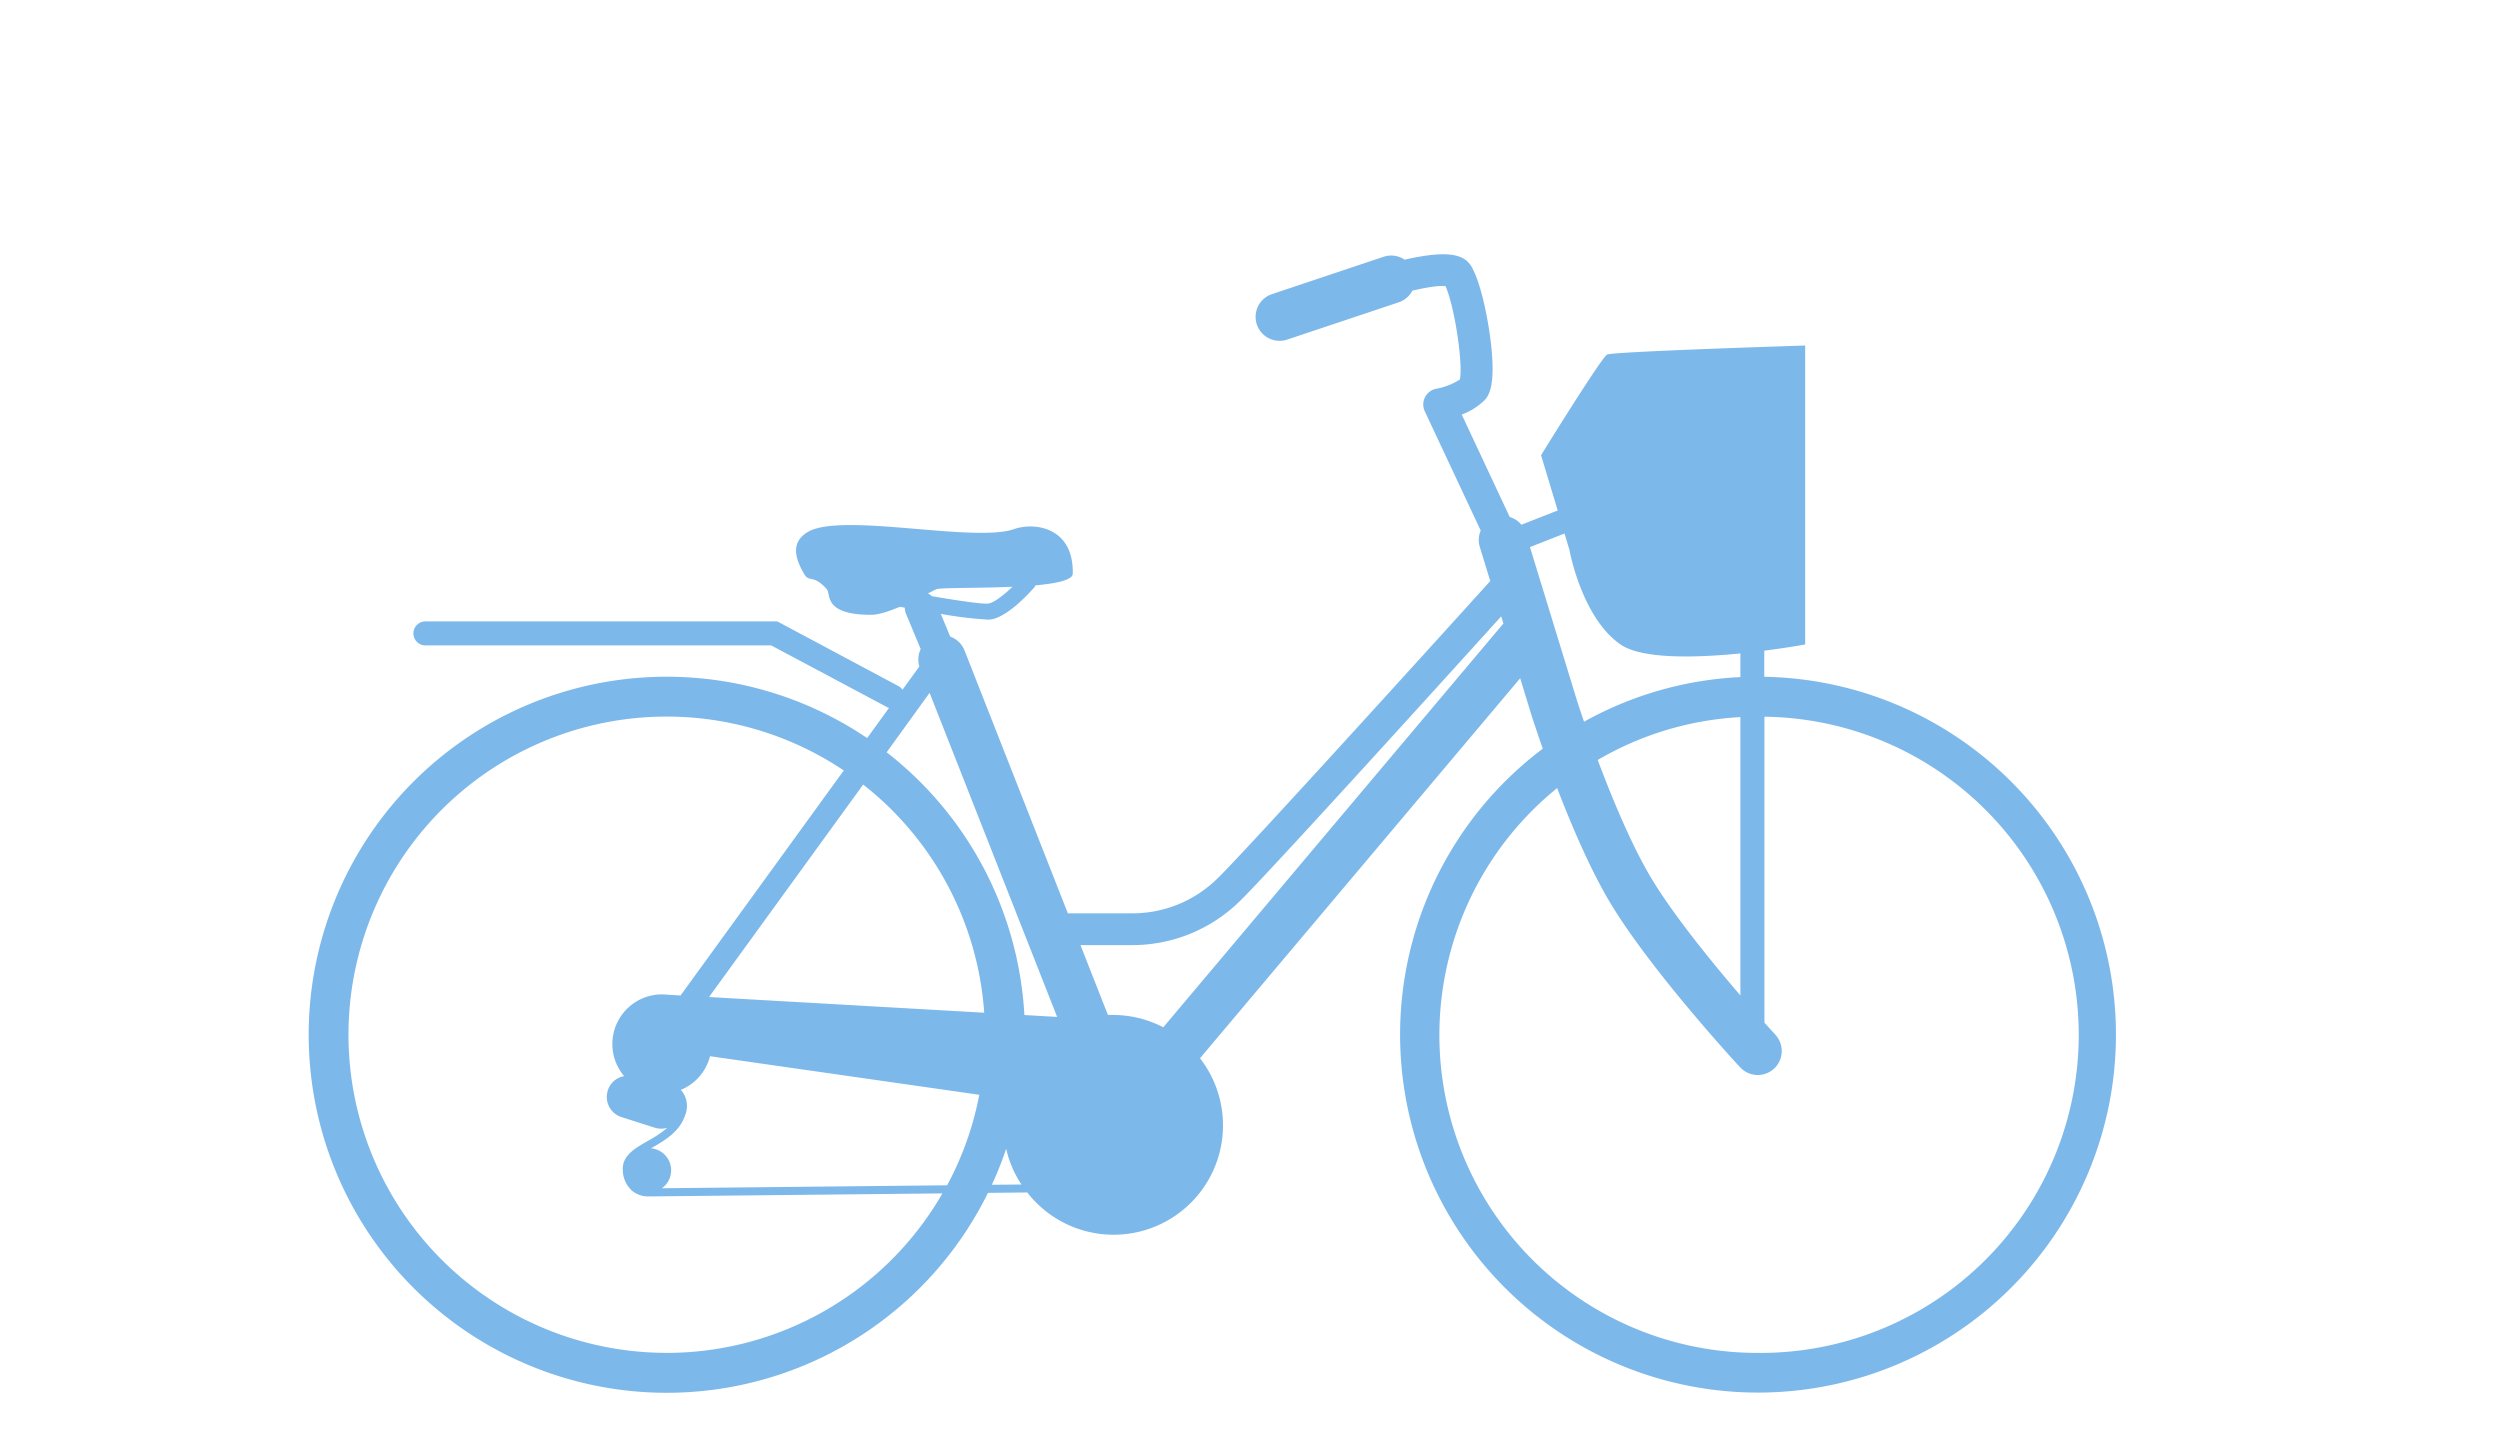 <svg id="レイヤー_2" data-name="レイヤー 2" xmlns="http://www.w3.org/2000/svg" viewBox="0 0 700 400"><defs><style>.cls-1{fill:#7db8ea;}</style></defs><title>type_mama</title><path class="cls-1" d="M494,189.5v-7.31c6.7-.86,11.45-1.74,11.45-1.74V96.75S451.64,98.43,450,99.28s-18.51,28.18-18.51,28.18l4.67,15.47-10.18,4a6.7,6.7,0,0,0-3.26-2.18l-13.44-28.68a17.87,17.87,0,0,0,6.29-3.92c1.08-1.12,3.63-3.74,1.58-18.45-.84-6-2.64-14.56-5-18.81-1.9-3.5-6.08-5.08-18.86-2.18a6.69,6.69,0,0,0-5.89-.81L356.17,82.35a6.71,6.71,0,0,0,2.13,13.08,6.6,6.6,0,0,0,2.13-.35l31.23-10.44a6.64,6.64,0,0,0,3.8-3.25c4.26-1,7.56-1.48,9.29-1.27,2.7,6.19,4.94,22.27,4,26.15a18.24,18.24,0,0,1-6.57,2.58,4.48,4.48,0,0,0-3.24,6.31l15.66,33.4a6.71,6.71,0,0,0-.25,4.6l2.93,9.53c-26.05,28.79-71,78.23-76.53,83.41a33.87,33.87,0,0,1-24.17,9.63H299l-28.93-73.6a6.71,6.71,0,0,0-4-3.87l-2.65-6.38a107.44,107.44,0,0,0,13,1.6c.27,0,.51,0,.71,0,4.78-.43,11.21-7.57,12.46-9a2.14,2.14,0,0,0,.35-.58c5.89-.54,10.39-1.49,10.43-3.26.31-13-10.67-14.51-16.44-12.49-11.13,3.91-48.47-4.82-57.81.84-5.44,3.29-2.74,8.55-1,11.65,1.47,2.64,2.6,0,6.4,4.37,1.19,1.38-1.09,7.15,12.46,7.14,2,0,5-1,8-2.25l1.36.25a4.37,4.37,0,0,0,.35,1.72l4.1,9.86a6.74,6.74,0,0,0-.36,4.87l-4.73,6.52a3.1,3.1,0,0,0-1.11-1L217.66,174H118.93a3.36,3.36,0,0,0,0,6.71h97L248.39,198a3.49,3.49,0,0,0,.53.22l-6.12,8.44A100.25,100.25,0,1,0,276.63,334l11-.11A30.61,30.61,0,0,0,336,296.31l89.65-106.4,3.18,10.39c.14.44,1.29,4,3.15,9.33A100.22,100.22,0,1,0,494,189.5ZM283.49,164.29c-2.42,2.32-5.26,4.57-6.82,4.71-1.81.17-8.73-.86-15.75-2.07a4.65,4.65,0,0,0-1.08-.78c1.1-.56,1.94-1,2.36-1.17C263.26,164.52,273.78,164.73,283.49,164.29Zm179.42,82.5c-5.81-9.42-11.51-23.23-15.55-34a88.44,88.44,0,0,1,39.95-12v77.93C479.64,269.79,469.24,257.06,462.91,246.79ZM260.29,194,296,284.74l-9.17-.53a100.18,100.18,0,0,0-38.57-73.57Zm-78,127.53.2-.12c3.65-2.1,7.77-4.48,9.33-9.09a6.84,6.84,0,0,0-.54-6.32,6.65,6.65,0,0,0-.67-.82,13.91,13.91,0,0,0,8.2-9.44l75.39,10.8a88.49,88.49,0,0,1-9,25.34l-79.87.83a6.18,6.18,0,0,0-3-11.18Zm16.24-42.36,43.16-59.49a89,89,0,0,1,33.89,63.88Zm-11.81,99.63a89.08,89.08,0,1,1,49.54-163.07l-45.7,63-3.69-.21a15.13,15.13,0,0,0-1.52-.09,13.9,13.9,0,0,0-10.59,22.89,5.85,5.85,0,0,0-4.58,4l0,.05a5.9,5.9,0,0,0,3.8,7.4l9.4,3a5.82,5.82,0,0,0,3.48,0,31,31,0,0,1-5.47,3.68c-3.76,2.17-7.31,4.22-7,8.31a7.88,7.88,0,0,0,2.59,5.65A7.08,7.08,0,0,0,181.4,335h.31l82.17-.85A89.12,89.12,0,0,1,186.68,378.81Zm91-47.06a98,98,0,0,0,4-10.08,30.43,30.43,0,0,0,4.28,10Zm48-44.1a30.51,30.51,0,0,0-14.12-3.45c-.46,0-.92,0-1.38,0l-7.69-19.56h14.06a43,43,0,0,0,30.29-12.05c6.18-5.79,54.66-59.22,73.46-80l.61,2ZM441.6,196.31l-13.21-43.12,9.67-3.81,1.38,4.57s3.37,18.93,14.3,26.5c6.05,4.18,21.21,3.74,33.57,2.51v6.63a99.52,99.52,0,0,0-43.78,12.49C442.32,198.57,441.62,196.38,441.6,196.31Zm50.55,182.5A89,89,0,0,1,436,220.66c4.15,10.81,9.69,23.75,15.5,33.18,11.59,18.8,34.76,44,35.74,45a6.71,6.71,0,0,0,9.87-9.1c0-.06-1.2-1.3-3.07-3.4V200.68a89.07,89.07,0,0,1-1.87,178.13Z"/></svg>